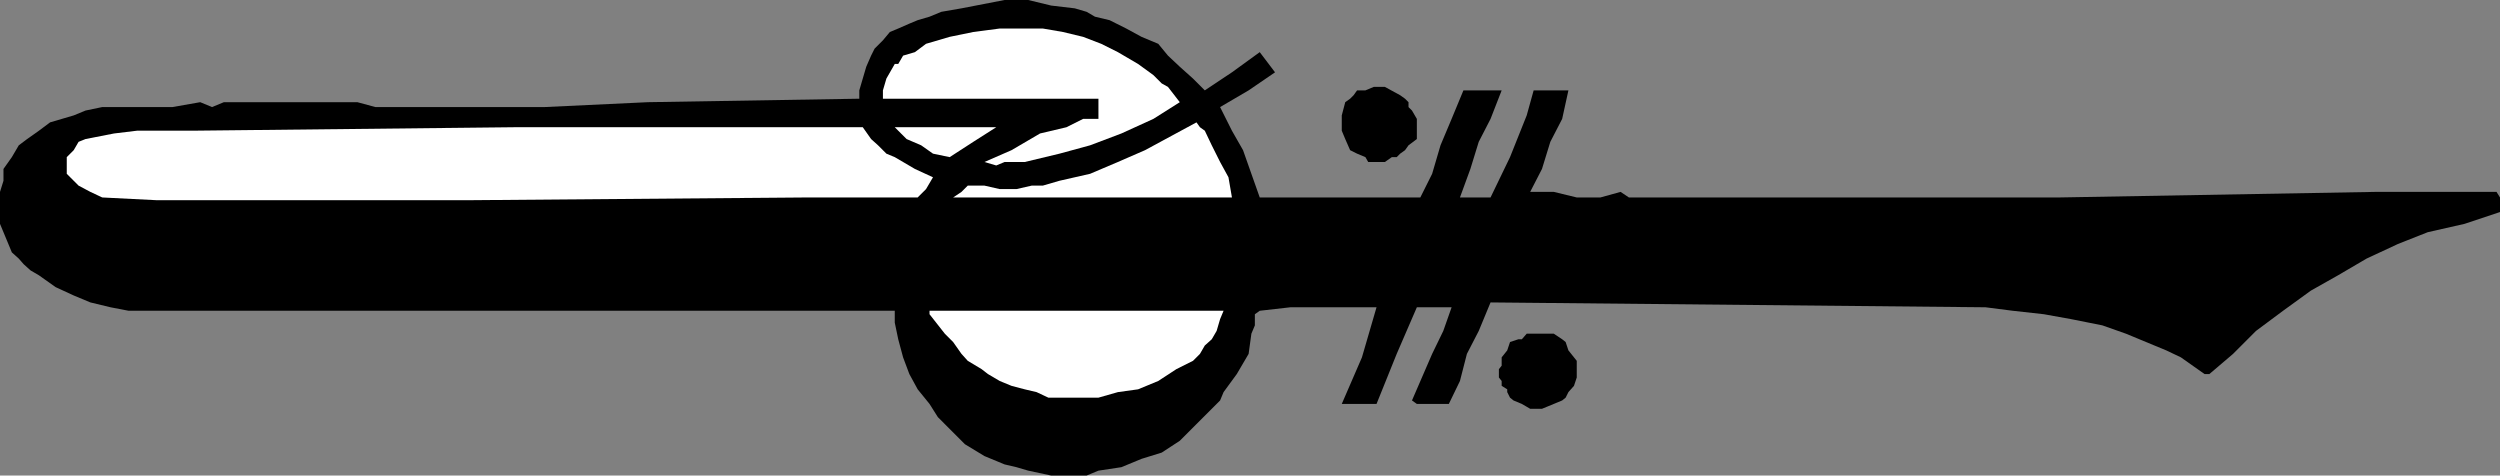 <svg xmlns="http://www.w3.org/2000/svg" width="359.602" height="68.402"><rect width="100%" height="100%" fill="#808080" stroke="none"/><path d="m157.5 2.402 2.102.5 2.398 1.2 2.203 1.199 2.399 1L168 8l1.703 1.602 1.899 1.699L173.3 13l3.902-2.598 4-2.902 2.2 2.902L179.601 13l-4.102 2.402 1.703 3.399 1.598 2.8L180 25l1.203 3.402h23.098L206 25l1.203-4.098 1.598-3.8L210.5 13h5.5l-1.598 4.102-1.699 3.3-1.203 3.899-1.5 4.101h4.402l2.801-5.8 2.399-6 1-3.602h5l-.899 4.102-1.703 3.3-1.2 3.899-1.698 3.3h3.398l3.3.801h3.403l2.899-.8 1.199.8h61.902l45.399-.8h17.5l.5.8V30.5l-5.102 1.7-5.297 1.202-4.3 1.7-4.5 2.097-4.102 2.403-3.899 2.199-4 2.898-3.902 2.903-3.297 3.3-3.402 2.899h-.7l-3.398-2.399-2.101-1-1.7-.703L305.801 48l-3.399-1.2-4.5-.898L294 45.2l-4.5-.5-3.898-.5-71.2-.699-1.699 4.102-1.703 3.3-1 3.899-1.598 3.3h-4.601l-.7-.5L206 50.903l1.602-3.3 1.199-3.403h-5l-2.899 6.703-2.902 7.2h-5l2.902-6.7L198 44.2h-12.398l-4.399.5-.703.5v1.602L180 48l-.398 2.902-1.7 2.899L176 56.402l-.5 1.2L172.102 61l-2.399 2.402-2.601 1.7-2.899.898-2.902 1.2-3.301.5-1.7.702h-5.097l-3.3-.703-1.7-.5-1.703-.398-2.898-1.2-2.801-1.699-1.7-1.703L134.903 60l-1.199-1.898L132 56l-1.2-2.2-.898-2.398-.699-2.601-.5-2.399V44.7H18.5l-2.598-.5L13 43.5l-2.398-1L8 41.3l-2.398-1.698-1.2-.7-1-.902-.699-.8-1-.9L1 34.603l-.5-1.2L0 32.2v-4.597L.5 26v-1.7l1.203-1.698 1-1.7 1.2-.902 1.699-1.2 1.601-1.198 3.399-1 1.699-.7 2.402-.5h10.098l4-.703 1.699.703 1.703-.703h19.2l2.597.703h24.3l14.903-.703 30.399-.5V13l1-3.398L125.3 8l.5-1 1.2-1.2 1-1.198 1.203-.5 1.598-.7 1.199-.5 1.703-.5 1.7-.703 2.898-.5L144.5 0h3.402l3.301.8 3.399.4 1.699.5 1.199.702"/><path fill="#fff" d="m165.902 10.8 1.2 1.2.898.5 1.703 2.2-3.8 2.402-4.602 2.097-4.5 1.703-4.399 1.2-5 1.199H144.5l-1.2.5-1.698-.5 3.898-1.7 4.102-2.402 3.8-.898 2.399-1.2H158V14.2h-31V13l.5-1.7 1.203-2.1h.5l.7-1.2 1.699-.5 1.601-1.2 3.399-1L140 4.603l3.8-.5h6.2l2.902.5 2.899.699 2.601 1 2.399 1.199 2.902 1.7 2.2 1.6"/><path d="m202.602 15.402.5.5.699 1.2V20l-1.2.902-.5.7-.699.5-.5.5h-.699l-1 .699h-2.402l-.399-.7-1.199-.5-1-.5L193.5 20l-.5-1.2v-2.198l.5-1.903.703-.5.5-.5.5-.699h1.2l1.199-.5h1.601l2.2 1.2.699.5.5.5v.702"/><path fill="#fff" d="m173.3 18.8 1 2.102 1.2 2.399 1.203 2.199.5 2.902h-40.101l1.199-.8.902-.903h2.399l2.199.5h2.402l2.2-.5H150l2.402-.699 4.399-1 4-1.7 3.902-1.698 7.399-4 .5.699.699.5M143.3 18.3l-3.3 2.102-3.398 2.2-2.399-.5-1.703-1.2-2.098-.902-1.699-1.7h14.598m-19.199 0L125.3 20l1 .902 1.199 1.2 1.203.5 2.899 1.699 2.601 1.199-1 1.7L132 28.401h-15.797l-49.203.4H22.602l-7.899-.399-1.703-.8-1.7-.903L9.603 25v-2.398l1-1 .699-1.2 1-.402 4.101-.8 3.301-.4h7.899L74 18.3h50.102M176 44.7l-.5 1.202-.5 1.7-.7 1.199-1 .898-.698 1.203-1 1-2.399 1.2-2.601 1.699L163.703 56l-2.902.402L158 57.2h-7.2l-1.698-.797-1.7-.402-1.902-.5-1.7-.7-1.698-1-.899-.698-2-1.2-.902-1-1.2-1.703-1.198-1.2-2.199-2.8v-.5H176"/><path d="m226.402 51.402.399.5v2.399l-.399 1.199-.8.902-.399.797-.5.403-1.203.5-1.7.699h-1.698l-1.2-.7-1.199-.5-.5-.402-.402-.797V56l-.801-.5v-.7l-.398-.5v-1.198l.398-.5v-1.2l.8-1 .403-1.203 1.2-.398h.5l.699-.801h3.898l1.203.8.5.4.399 1.202.8 1"/></svg>
